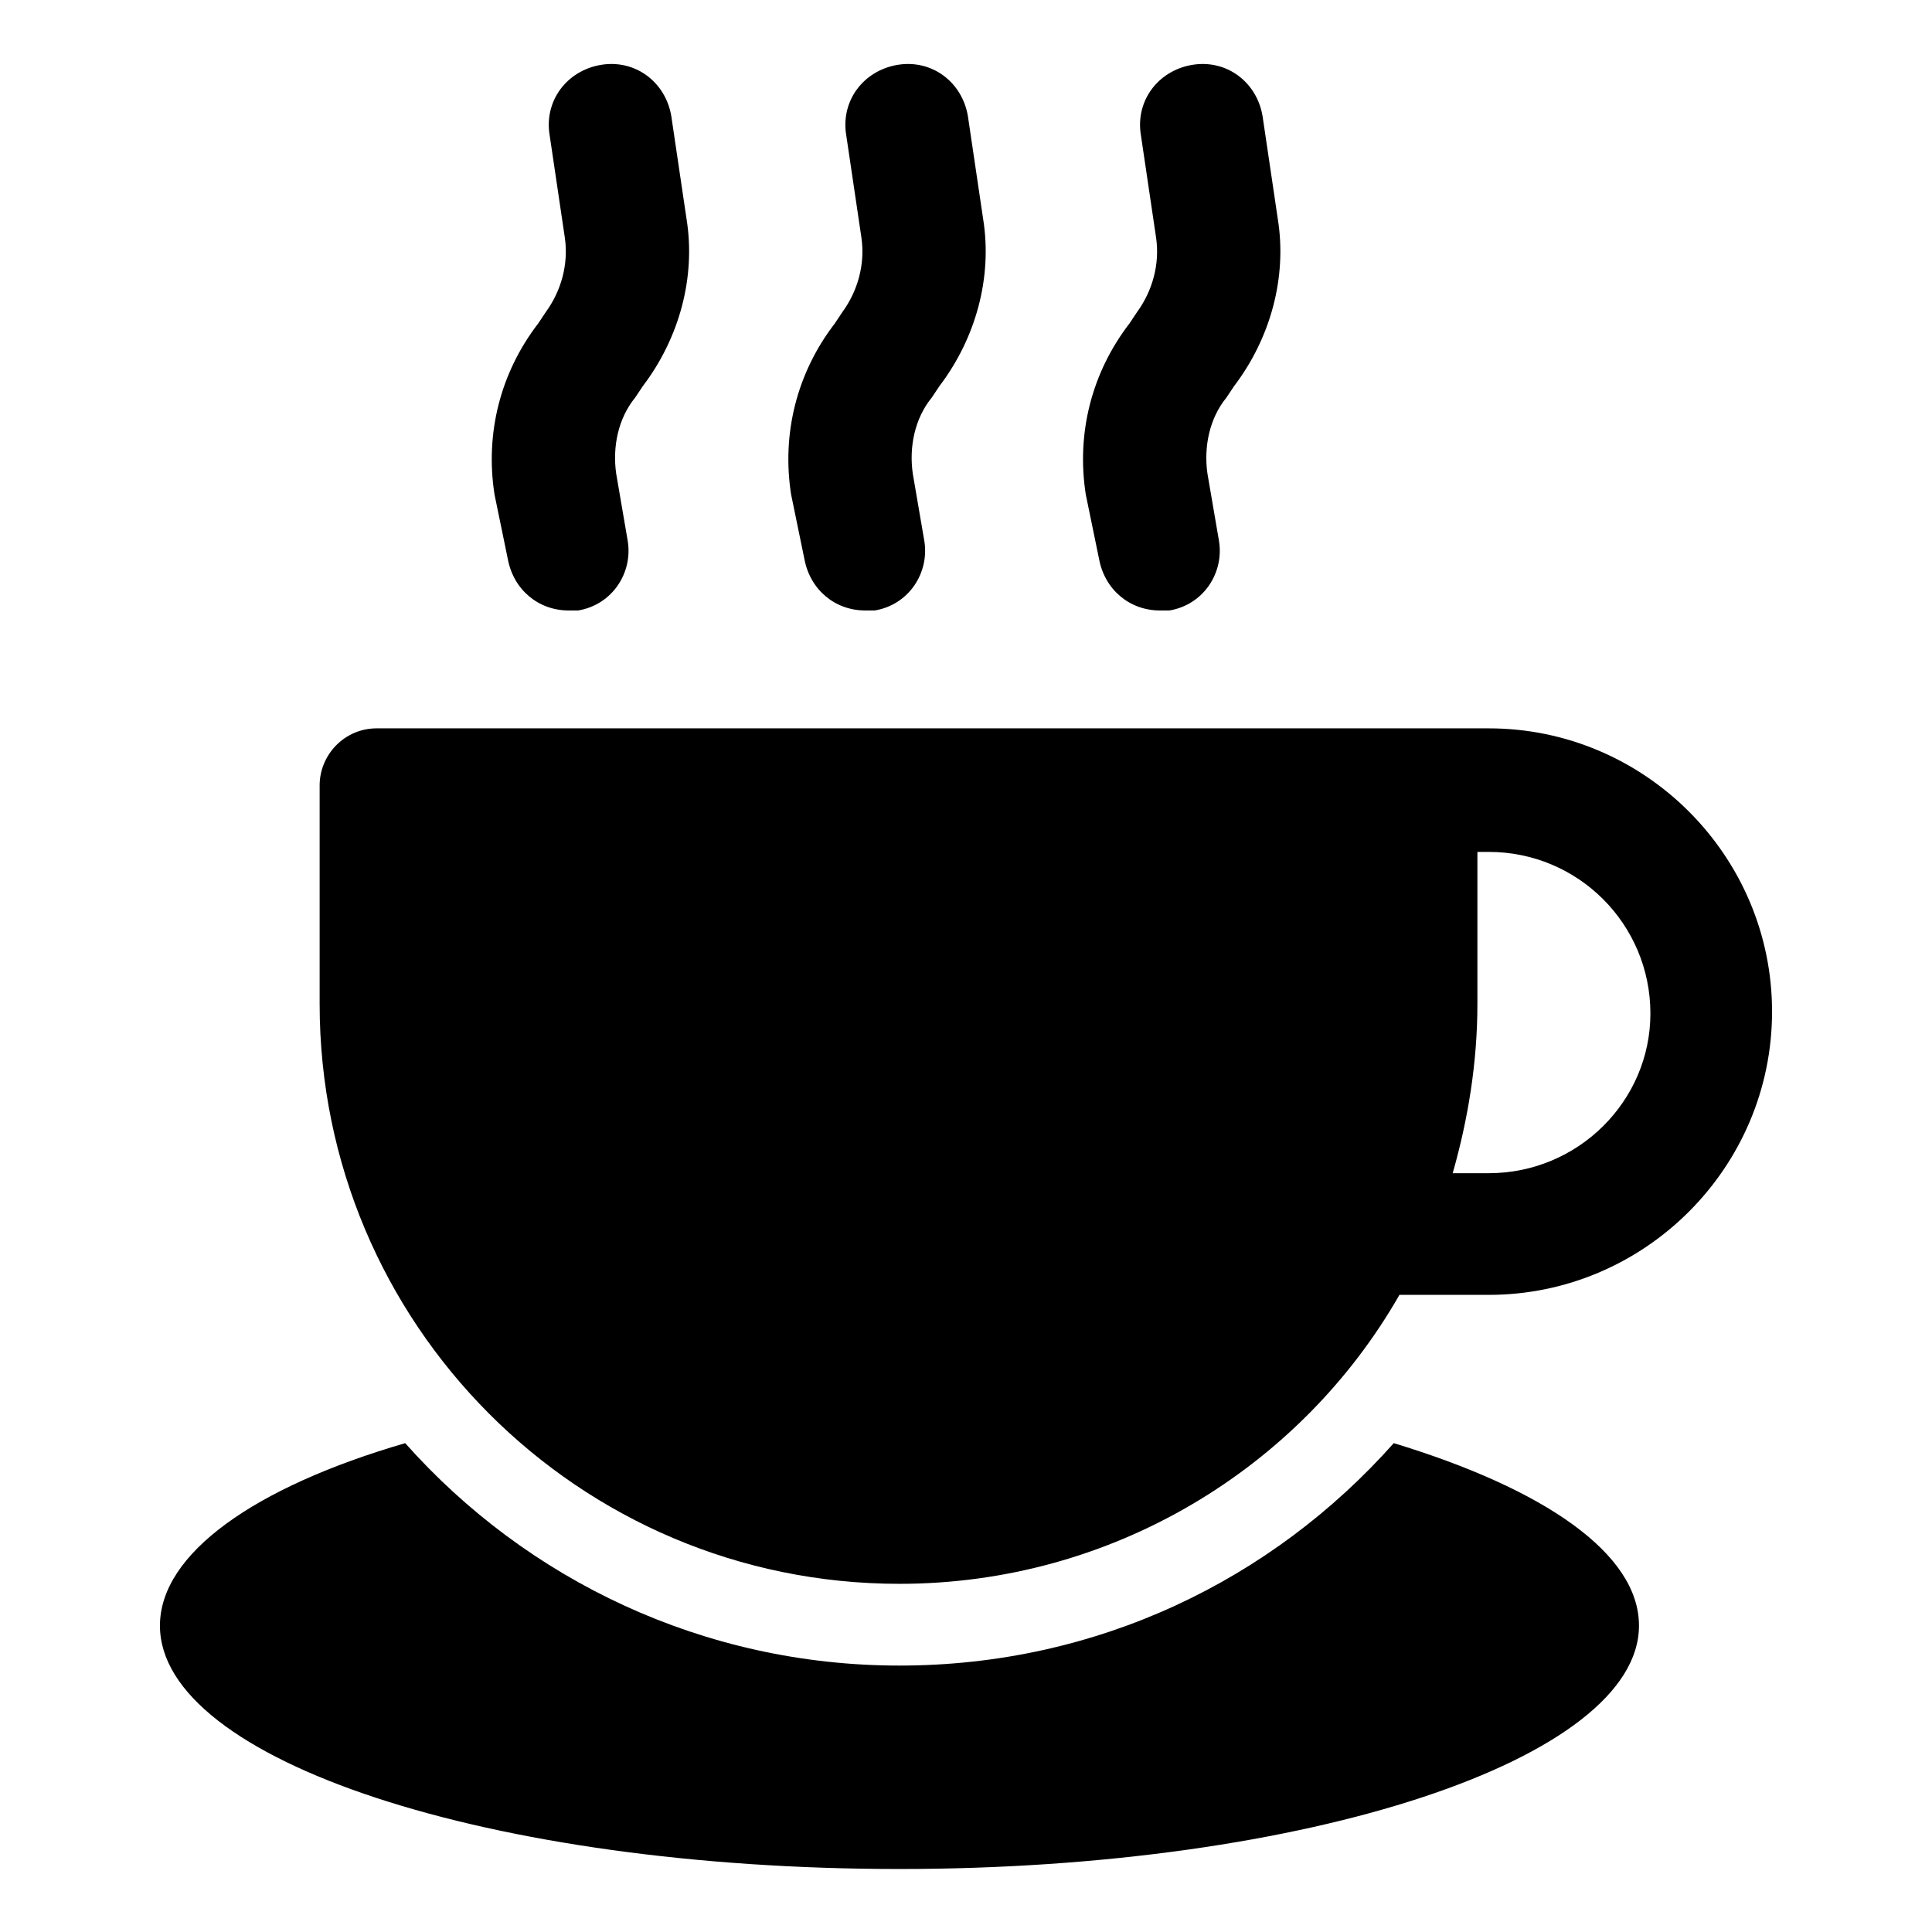 <?xml version="1.0" encoding="UTF-8"?>
<!-- The Best Svg Icon site in the world: iconSvg.co, Visit us! https://iconsvg.co -->
<svg fill="#000000" width="800px" height="800px" version="1.1" viewBox="144 144 512 512" xmlns="http://www.w3.org/2000/svg">
 <g>
  <path d="m513.36 526.45c-32.242 36.273-78.594 58.945-130.99 58.945-51.891 0-98.746-22.672-130.99-58.945-39.801 11.586-64.992 29.223-64.992 48.367 0 35.77 87.664 64.488 195.98 64.488 108.32 0 195.98-29.223 195.98-64.488 0.008-19.145-25.184-36.273-64.984-48.367z"/>
  <path d="m538.55 337.02h-294.73c-8.566 0-15.113 7.055-15.113 15.113v57.938c0 84.641 68.52 153.66 153.66 153.66 56.426 0 106.3-30.73 132.5-76.578h23.68c41.312 0 75.066-33.754 75.066-75.066 0.004-41.312-33.75-75.066-75.062-75.066zm0 117.89h-9.574c4.031-14.105 6.551-29.223 6.551-44.84v-40.305h3.023c23.68 0 42.824 19.145 42.824 42.824 0 23.176-19.145 42.32-42.824 42.32z"/>
  <path d="m278.58 292.18c1.512 8.062 8.062 13.602 16.121 13.602h2.519c9.07-1.512 14.609-10.078 13.098-18.641l-3.023-17.633c-1.008-7.055 0.504-14.609 5.039-20.152l2.016-3.023c9.574-12.594 14.105-28.719 11.586-44.336l-4.031-27.207c-1.512-9.07-9.574-15.113-18.641-13.602-9.07 1.512-15.113 9.574-13.602 18.641l4.031 27.207c1.008 7.055-1.008 14.105-5.039 19.648l-2.016 3.023c-10.078 13.098-14.105 29.223-11.586 45.344z"/>
  <path d="m357.18 292.18c1.512 8.062 8.062 13.602 16.121 13.602h2.519c9.07-1.512 14.609-10.078 13.098-18.641l-3.023-17.633c-1.008-7.055 0.504-14.609 5.039-20.152l2.016-3.023c9.574-12.594 14.105-28.719 11.586-44.336l-4.031-27.207c-1.512-9.07-9.574-15.113-18.641-13.602-9.07 1.512-15.113 9.574-13.602 18.641l4.031 27.207c1.008 7.055-1.008 14.105-5.039 19.648l-2.016 3.023c-10.078 13.098-14.105 29.223-11.586 45.344z"/>
  <path d="m435.27 292.18c1.512 8.062 8.062 13.602 16.121 13.602h2.519c9.07-1.512 14.609-10.078 13.098-18.641l-3.023-17.633c-1.008-7.055 0.504-14.609 5.039-20.152l2.016-3.023c9.574-12.594 14.105-28.719 11.586-44.336l-4.031-27.207c-1.512-9.07-9.574-15.113-18.641-13.602-9.07 1.512-15.113 9.574-13.602 18.641l4.031 27.207c1.008 7.055-1.008 14.105-5.039 19.648l-2.016 3.023c-10.078 13.098-14.105 29.223-11.586 45.344z"/>
 </g>
</svg>